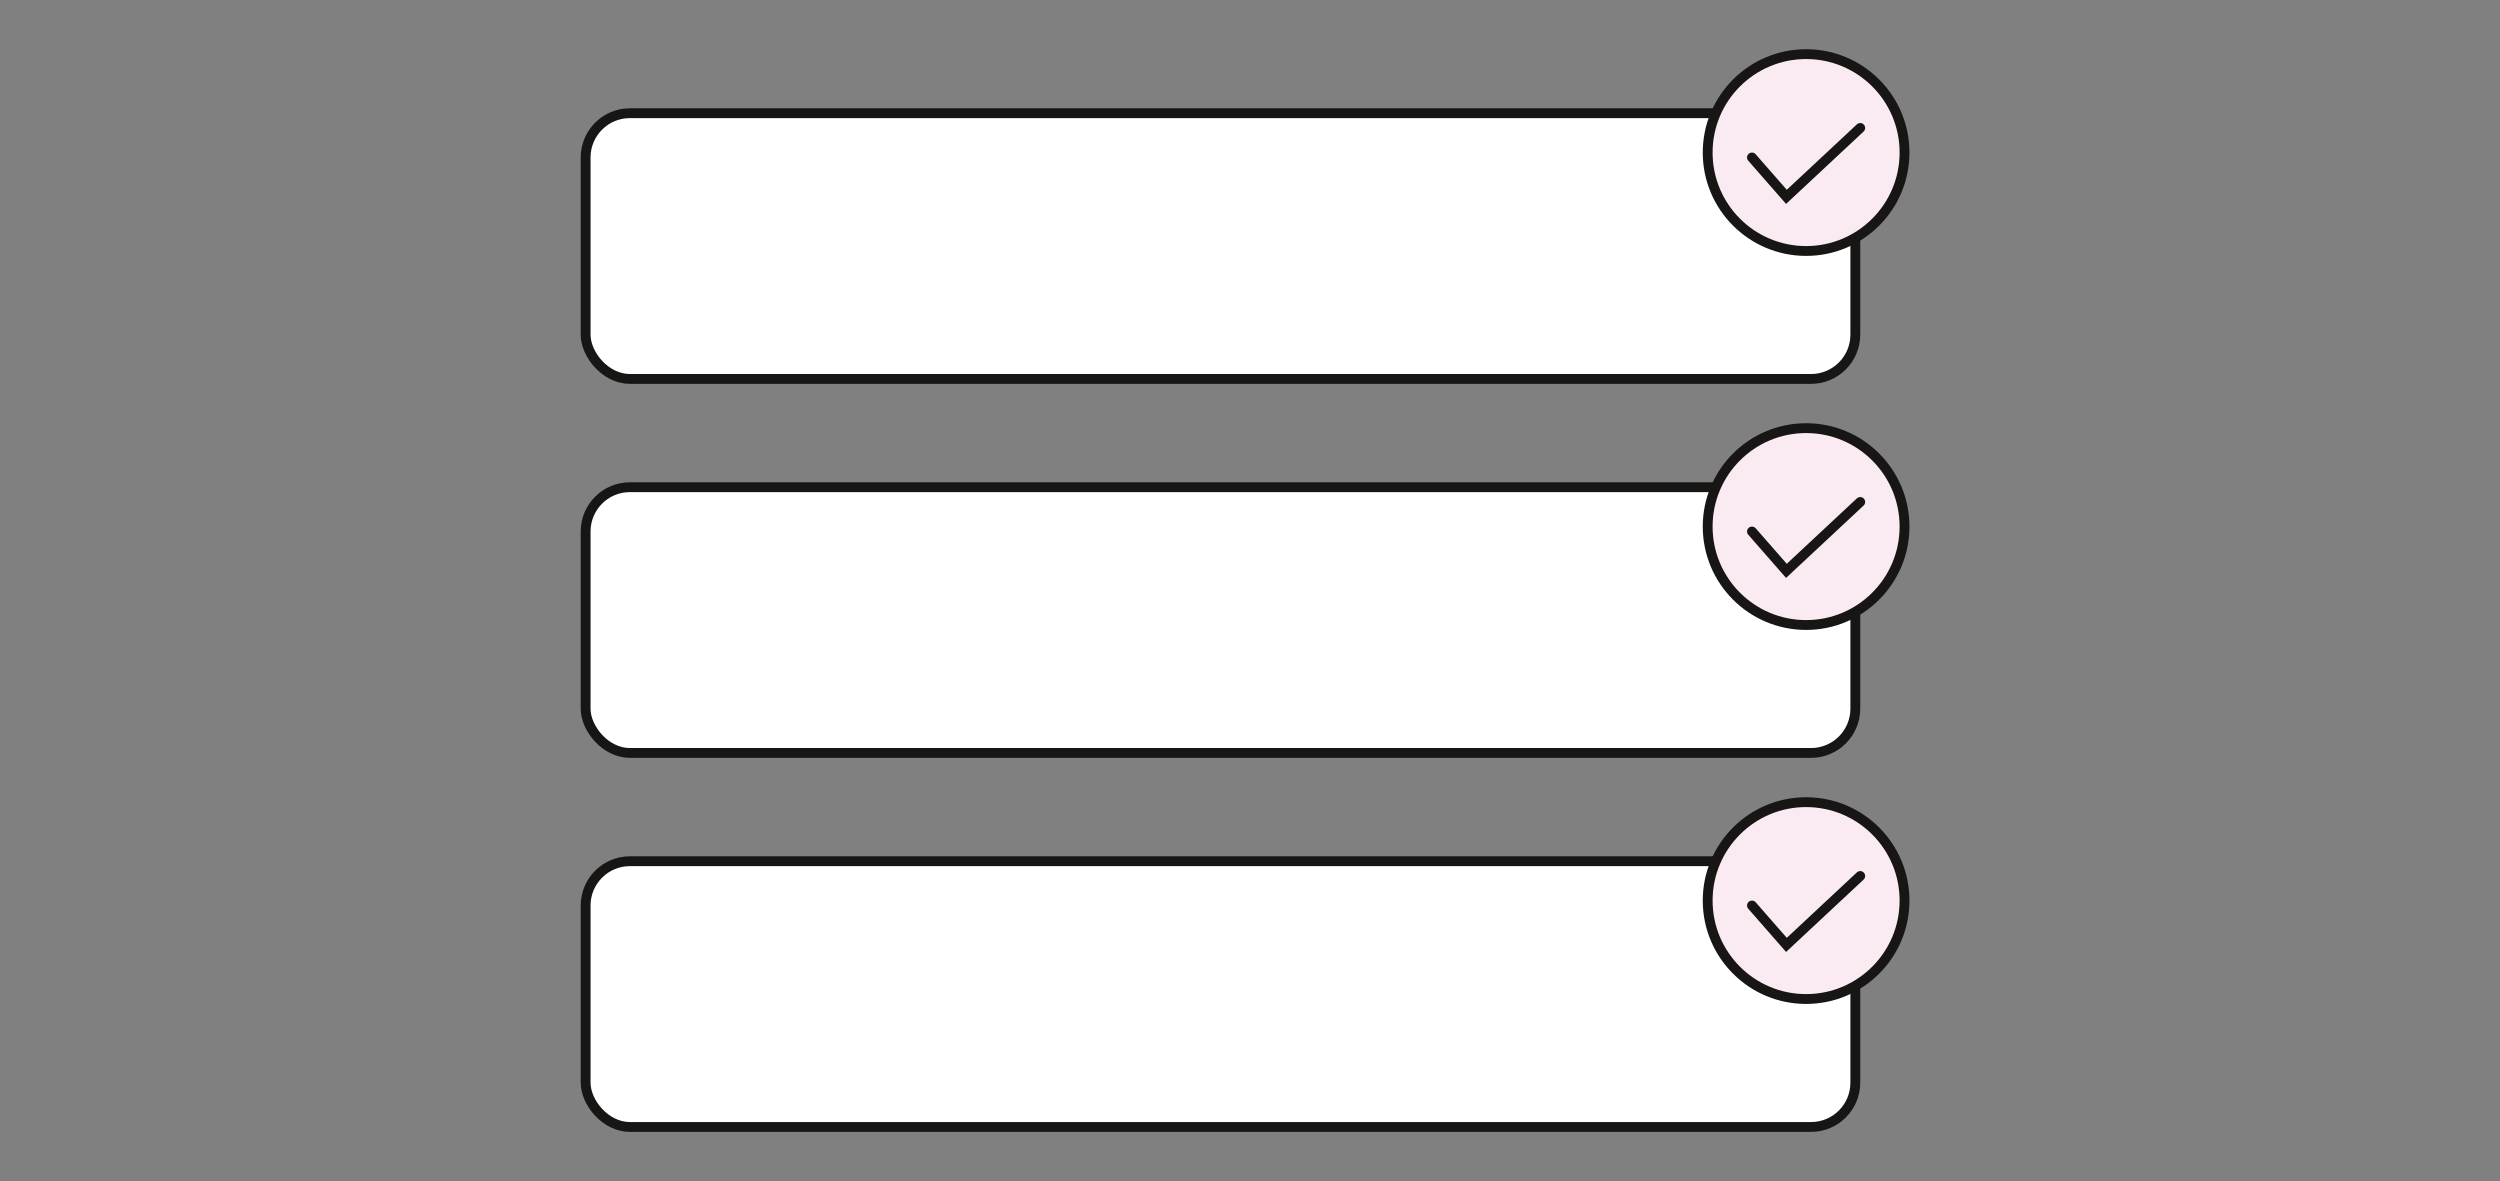 <svg width="254" height="120" viewBox="0 0 254 120" fill="none" xmlns="http://www.w3.org/2000/svg">
<rect x="0" y="0" width="254" height="120" fill="#808080" stroke="none"/>
<rect x="59.5" y="11.5" width="129" height="27" rx="4.5" fill="white" stroke="#171614"/>
<circle cx="183.5" cy="15.5" r="10" fill="#FAEBF2" stroke="#171614"/>
<path d="M178 16L181.5 20L189 13" stroke="#171614" stroke-linecap="round"/>
<rect x="59.5" y="49.5" width="129" height="27" rx="4.5" fill="white" stroke="#171614"/>
<circle cx="183.5" cy="53.5" r="10" fill="#FAEBF2" stroke="#171614"/>
<path d="M178 54L181.5 58L189 51" stroke="#171614" stroke-linecap="round"/>
<rect x="59.5" y="87.5" width="129" height="27" rx="4.5" fill="white" stroke="#171614"/>
<circle cx="183.5" cy="91.5" r="10" fill="#FAEBF2" stroke="#171614"/>
<path d="M178 92L181.5 96L189 89" stroke="#171614" stroke-linecap="round"/>
</svg>
